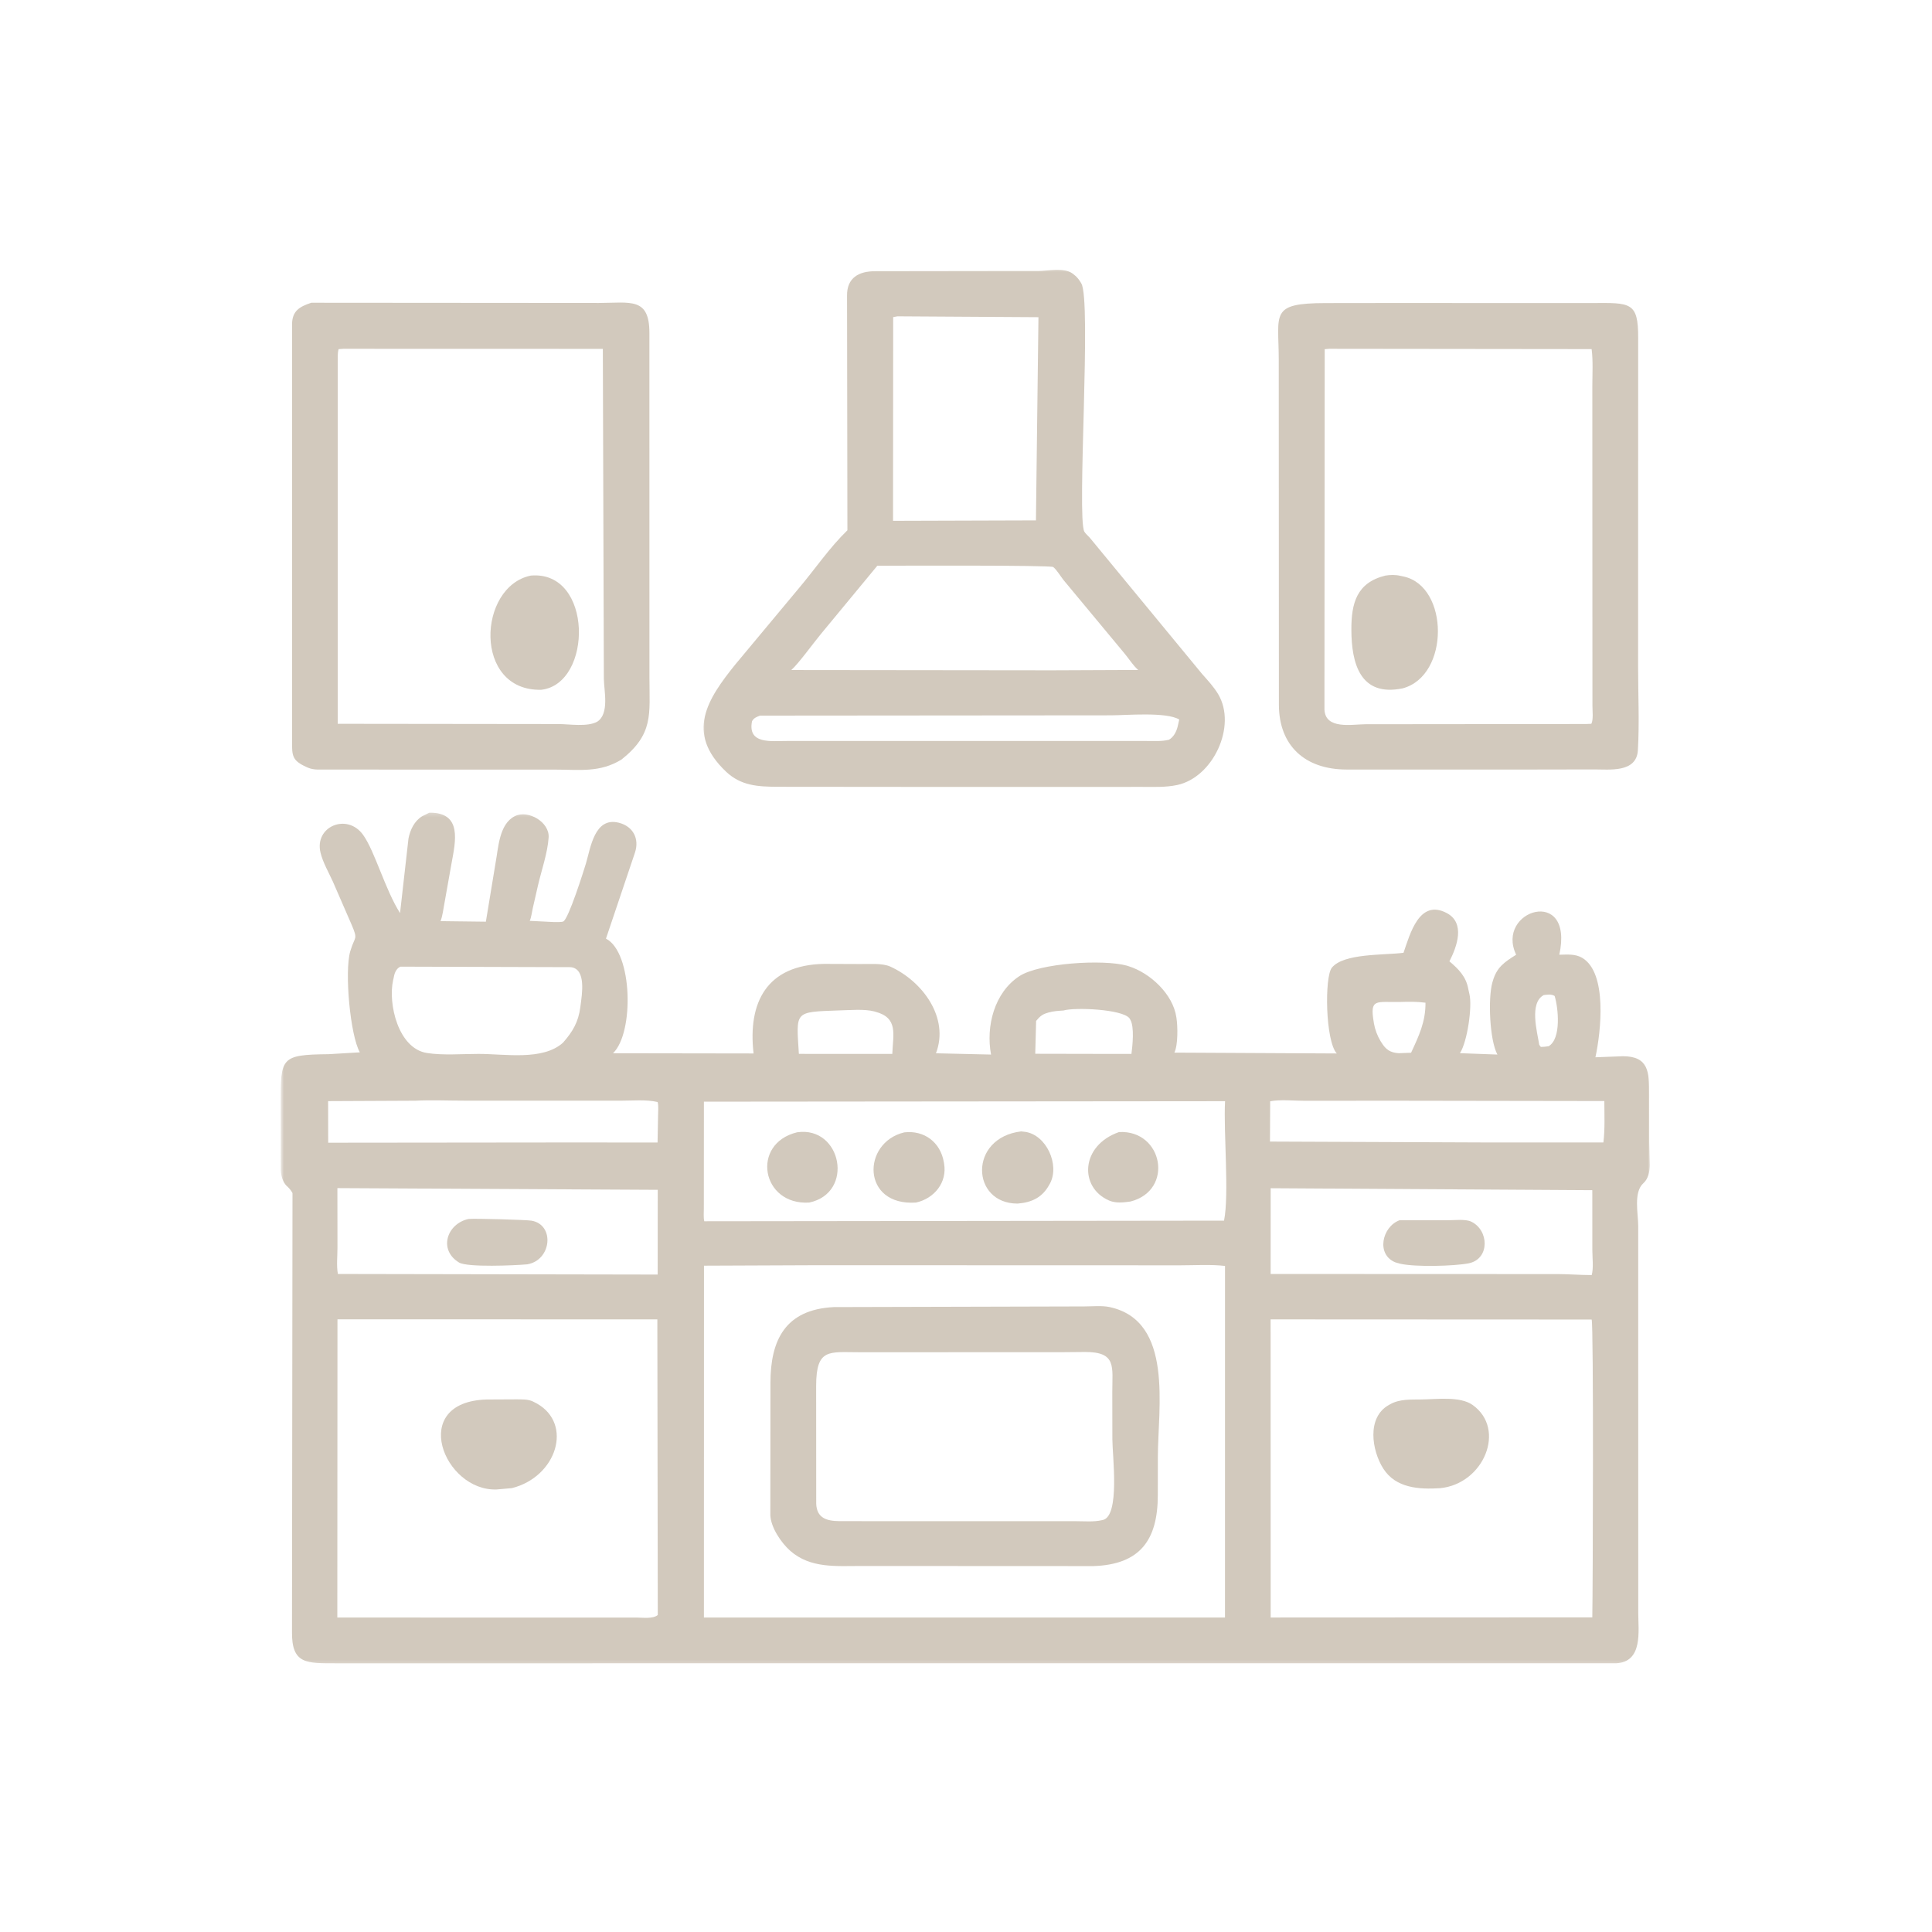 <?xml version="1.0" encoding="UTF-8"?>
<svg xmlns="http://www.w3.org/2000/svg" width="500" height="500" viewBox="0 0 500 500" fill="none">
  <path d="M80.565 78.351L154.969 78.407C163.179 78.379 168.056 76.873 168.066 86.147L168.075 175.399C168.085 184.862 169.177 189.956 160.835 196.575C155.213 200.012 150.006 199.174 143.67 199.174L82.278 199.164C81.356 199.136 80.518 199.033 79.661 198.656L79.341 198.515C75.622 196.848 75.565 195.615 75.584 191.905V83.859C75.64 80.488 77.477 79.368 80.565 78.351ZM88.851 90.271L87.627 90.356C87.316 91.514 87.419 92.832 87.401 94.028V187.319L144.517 187.385C147.304 187.385 152.031 188.186 154.564 186.773C157.756 184.702 156.315 178.817 156.277 175.635L156.014 90.29L88.851 90.271Z" fill="#D2C9BD"></path>
  <path d="M137.379 148.96C153.537 147.547 153.452 177 140.072 178.516C122.408 178.921 123.595 151.765 137.379 148.96Z" fill="#D2C9BD"></path>
  <path d="M358.217 78.417L412.009 78.426C421.952 78.37 423.986 78.087 423.958 87.447L423.939 172.593C423.939 179.721 424.297 187.056 423.883 194.165C423.534 200.059 416.472 199.108 412.527 199.127L397.123 199.155H348.509C337.7 199.146 330.996 192.969 330.977 182.395L330.94 93.058C330.93 81.1 328.548 78.464 343.048 78.436L358.217 78.417ZM343.999 90.271L342.832 90.365L342.766 183.591C342.973 188.854 349.752 187.461 353.368 187.432L410.427 187.376L411.84 187.319C412.405 186.218 412.113 183.873 412.122 182.621L412.094 99.932C412.094 96.787 412.311 93.454 411.915 90.347L343.999 90.271Z" fill="#D2C9BD"></path>
  <path d="M358.529 148.96C359.819 148.752 361.146 148.724 362.418 149.026L363.227 149.195C375.044 151.718 375.214 174.862 363.03 178.139C351.938 180.446 349.763 171.567 349.735 163.017C349.706 156.069 351.109 150.805 358.529 148.96Z" fill="#D2C9BD"></path>
  <mask id="mask0_28_98" style="mask-type:luminance" maskUnits="userSpaceOnUse" x="181" y="69" width="138" height="137">
    <path d="M181.438 69.218H318.831V205.407H181.438V69.218Z" fill="white"></path>
  </mask>
  <g mask="url(#mask0_28_98)">
    <path d="M255.765 70.14H268.712C271.179 70.112 275.322 69.208 277.478 70.724L277.77 70.941C278.589 71.553 279.107 72.137 279.644 73.012L279.832 73.332C282.525 77.635 278.646 133.734 280.614 137.567C280.849 138.037 281.64 138.706 282.016 139.139L311.102 174.42C312.571 176.086 314.162 177.781 315.292 179.702C320.131 187.913 313.955 201.198 304.624 203.166C301.677 203.788 298.635 203.646 295.65 203.646L243.901 203.656L201.154 203.618C196.182 203.59 191.785 203.373 187.915 199.72C177.313 189.683 183.076 180.926 190.307 171.953L206.86 152.095C211.022 147.161 214.666 141.738 219.308 137.237L219.213 76.477C219.176 71.854 222.302 70.188 226.501 70.178L255.765 70.14ZM232.245 81.863L231.153 82.07L231.115 134.789L268.1 134.676L268.75 82.089L232.245 81.863ZM227.047 146.417L212.415 164.119C210.523 166.398 206.615 171.802 204.788 173.403L272.224 173.478L294.568 173.384C293.249 172.254 292.233 170.569 291.112 169.222L275.256 150.137C274.474 149.157 273.505 147.481 272.572 146.747C271.932 146.239 231.463 146.399 227.047 146.417ZM196.7 185.201C195.759 185.568 195.175 185.747 194.629 186.623C193.405 192.733 199.723 191.735 203.753 191.764H296.554C298.494 191.764 300.622 191.914 302.524 191.444C303.729 190.747 304.407 189.438 304.755 188.12L305.189 186.208C301.771 184.175 291.479 185.126 287.506 185.126L196.7 185.201Z" fill="#D2C9BD"></path>
  </g>
  <mask id="mask1_28_98" style="mask-type:luminance" maskUnits="userSpaceOnUse" x="72" y="210" width="355" height="221">
    <path d="M72.668 210.228H427.001V430.782H72.668V210.228Z" fill="white"></path>
  </mask>
  <g mask="url(#mask1_28_98)">
    <path d="M111.139 210.313C119.708 210.247 117.89 217.76 116.836 223.551L115.019 233.767C114.717 235.293 114.567 236.94 114.011 238.39L125.743 238.532L128.238 223.4C128.982 219.465 129.142 213.279 133.229 211.226C136.675 209.493 142.258 212.751 141.985 216.753C141.712 220.773 140.149 225.189 139.236 229.116L137.861 235.142C137.626 236.168 137.522 237.345 137.099 238.315L143.294 238.626C143.859 238.616 145.262 238.692 145.761 238.484C147.117 237.938 151.119 225.189 151.636 223.485C152.842 219.427 153.859 211.311 160.177 212.93C163.886 213.881 165.506 217.092 164.329 220.651L156.825 242.919C163.736 246.441 164.159 267.325 158.642 272.579L195.024 272.635C193.499 259.453 198.395 249.717 213.263 249.454L222.688 249.491C224.995 249.529 228.328 249.209 230.427 250.16C238.77 253.955 245.737 263.408 242.225 272.588L256.481 272.918C255.106 265.592 257.338 256.864 263.797 252.636C268.957 249.256 285.406 248.202 291.63 249.906L292.054 250.047C297.675 251.78 303.569 257.297 304.435 263.238L304.482 263.549C304.793 265.621 304.897 270.423 303.927 272.419L345.949 272.635C342.993 269.378 342.757 252.796 344.688 250.433C347.757 246.676 358.049 247.241 363.227 246.582C364.903 241.761 367.295 232.543 374.404 236.291C379.3 238.871 377.05 245.01 375.11 248.795C377.464 250.772 379.451 252.768 379.997 255.979L380.298 257.325C381.042 260.47 379.78 269.538 377.831 272.56L387.52 272.918C385.495 269.114 385.081 258.427 386.211 254.312L386.315 253.973C387.341 250.311 389.328 249.011 392.378 247.081C386.889 235.528 407.481 229.135 403.545 247.081C405.57 247.053 407.641 246.817 409.459 247.881C416.05 251.761 414.317 267.052 412.895 273.624L420.032 273.351C426.699 273.37 426.802 277.503 426.802 283.059L426.812 295.478L426.981 301.617C426.915 303.237 426.567 305.092 425.305 306.212C422.697 308.538 423.968 314.102 423.968 317.275L423.978 417.384C423.978 422.063 425.249 430.123 418.253 430.453L87.026 430.462C79.305 430.443 75.463 430.745 75.567 422.233L75.698 308.773C75.359 308.114 74.917 307.596 74.38 307.078L74.135 306.862C73.128 305.835 72.714 304.178 72.657 302.785L72.629 285.61C72.629 273.718 72.629 272.956 85.001 272.824L93.127 272.344C90.641 267.993 89.116 251.459 90.641 246.215L90.754 245.857C91.837 242.279 92.684 243.277 91.027 239.379L86.141 228.146C85.067 225.792 83.57 223.212 82.958 220.698C81.282 213.881 89.85 210.313 93.965 216.056C97.044 220.359 99.652 230.208 103.531 236.3L105.716 216.998C106.158 214.747 107.232 212.488 109.237 211.254L111.139 210.313ZM211.822 327.435L182.191 327.557L182.172 418.608L286.762 418.617H317.024L317.034 327.623C313.286 327.19 309.284 327.463 305.499 327.463L211.822 327.435ZM328.831 341.455L328.85 418.608L412.086 418.57C412.236 411.141 412.453 342.538 411.916 341.493L328.831 341.455ZM87.336 341.436L87.299 418.617L164.856 418.627C166.316 418.627 168.961 419.013 170.233 417.967L170.12 341.455L87.336 341.436ZM182.172 285.111L182.153 312.775C182.153 313.839 182.03 315.025 182.266 316.061L316.779 315.901C318.154 309.121 316.619 293.039 317.043 284.989L182.172 285.111ZM328.85 307.511L328.841 329.704L403.178 329.733C405.833 329.733 408.771 329.977 411.935 329.987C412.443 328.198 412.095 325.392 412.095 323.49L412.086 308.02L328.85 307.511ZM87.317 307.483L87.336 322.831C87.346 324.959 87.044 327.642 87.449 329.704L170.204 329.855L170.223 307.926L87.317 307.483ZM103.616 250.169C102.392 250.753 102.044 252.053 101.837 253.258L101.733 253.7C100.396 259.745 103.032 271.374 110.527 272.522C114.717 273.163 119.566 272.748 123.822 272.748C130.752 272.748 140.441 274.547 145.695 269.858C148.219 266.986 149.687 264.5 150.186 260.659L150.234 260.301C150.591 257.448 151.815 250.706 147.682 250.301L103.616 250.169ZM359.555 284.866L337.739 284.885C334.952 284.895 331.402 284.499 328.718 285.008L328.671 295.44L384.554 295.666H414.957C415.39 292.145 415.202 288.492 415.202 284.951L359.555 284.866ZM107.439 284.866L84.916 284.97L84.935 295.732L148.614 295.666L170.176 295.685L170.308 288.708C170.308 287.606 170.468 286.269 170.204 285.205C167.238 284.509 163.594 284.866 160.544 284.857L120.056 284.848C115.875 284.848 111.61 284.65 107.439 284.866ZM275.237 261.515C273.9 261.61 272.61 261.666 271.311 262.052L270.981 262.156C269.625 262.551 269.041 263.154 268.147 264.218L267.921 272.711L286.696 272.748H292.816C293.099 270.583 293.617 265.743 292.515 263.888L292.308 263.53C290.453 261.167 278.165 260.649 275.237 261.515ZM217.114 261.497C205.429 261.92 206.069 261.61 206.747 272.739L220.306 272.748H230.926C231.115 267.692 232.537 263.408 226.529 261.836L226.247 261.751C223.648 261.073 219.825 261.44 217.114 261.497ZM362.483 259.303C356.137 259.444 354.442 258.239 355.535 264.604L355.582 264.905C355.845 266.421 356.457 268.059 357.248 269.368L357.484 269.745C358.651 271.656 359.809 272.419 361.984 272.57L365.186 272.447C367.219 268.069 368.952 264.444 368.914 259.5C366.739 259.209 364.668 259.227 362.483 259.303ZM399.525 257.523C395.702 259.566 397.839 267.071 398.357 270.404L398.762 270.941C399.45 270.922 400.109 270.884 400.787 270.762C404.139 268.803 403.263 260.724 402.34 257.759C401.493 257.231 400.514 257.41 399.525 257.523Z" fill="#D2C9BD"></path>
  </g>
  <path d="M121.252 315.468C122.984 315.308 136.176 315.684 137.504 315.901C143.633 316.899 142.795 326.164 136.43 327.209C133.389 327.492 120.979 328.047 118.804 326.739C113.39 323.471 115.64 316.692 121.252 315.468Z" fill="#D2C9BD"></path>
  <path d="M362.202 315.797H374.782C376.439 315.797 379.254 315.449 380.742 316.155C385.374 318.368 385.6 325.75 380.186 326.927C376.42 327.69 366.336 327.934 362.447 327.068L361.157 326.71C356.054 324.695 357.673 317.464 362.202 315.797Z" fill="#D2C9BD"></path>
  <path d="M289.614 292.973C300.979 292.38 303.935 308.076 292.542 310.957C290.725 311.212 288.738 311.438 287.006 310.684C279.219 307.285 279.652 296.429 289.614 292.973Z" fill="#D2C9BD"></path>
  <path d="M206.314 293.03C217.801 291.382 221.228 308.726 209.421 311.221C197.03 311.975 194.224 295.94 206.314 293.03Z" fill="#D2C9BD"></path>
  <path d="M234.014 293.058C239.164 292.446 243.411 295.591 244.277 300.836L244.324 301.128C245.181 306.033 241.763 310.186 237.065 311.221C222.941 312.172 222.988 295.695 234.014 293.058Z" fill="#D2C9BD"></path>
  <path d="M264.257 292.804L265.34 292.926C270.81 293.736 274.294 301.429 271.743 306.278L271.583 306.551C269.812 309.856 267.072 311.202 263.363 311.485C251.282 311.523 250.595 294.471 264.257 292.804Z" fill="#D2C9BD"></path>
  <path d="M125.943 362.189L133.513 362.151C134.935 362.17 136.583 362.076 137.892 362.688L138.965 363.243C148.353 368.554 144.068 382.216 132.478 385.126L128.514 385.474C114.842 385.964 105.633 362.782 125.943 362.189Z" fill="#D2C9BD"></path>
  <path d="M367.87 362.179C371.796 362.142 377.879 361.285 381.137 363.62C389.903 369.881 383.999 384.061 372.672 385.144C367.258 385.483 361.241 385.144 358.002 380.088C355.018 375.418 353.634 366.793 359.481 363.582L359.754 363.431C362.221 362.029 365.121 362.226 367.87 362.179Z" fill="#D2C9BD"></path>
  <path d="M215.803 338.273L280.602 338.103C282.617 338.103 285.169 337.84 287.137 338.263C303.84 341.822 299.65 364.411 299.65 377.197L299.641 386.971C299.622 398.571 295.046 404.899 283.003 405.303L222.978 405.275C216.519 405.266 209.73 405.972 204.495 401.33C202.169 399.268 199.504 395.342 199.363 392.14L199.391 357.848C199.41 346.916 203.139 338.904 215.803 338.273ZM274.699 349.948L222.432 349.958C214.56 349.958 211.236 348.865 211.218 358.648L211.236 389.146C211.368 392.828 213.882 393.628 217.131 393.666L224.193 393.675L278.484 393.684C280.659 393.684 283.022 393.91 285.141 393.43L285.414 393.374C289.905 392.31 287.881 376.755 287.881 372.452L287.862 360.277C287.852 353.696 289.039 349.864 280.762 349.892L274.699 349.948Z" fill="#D2C9BD"></path>
</svg>
